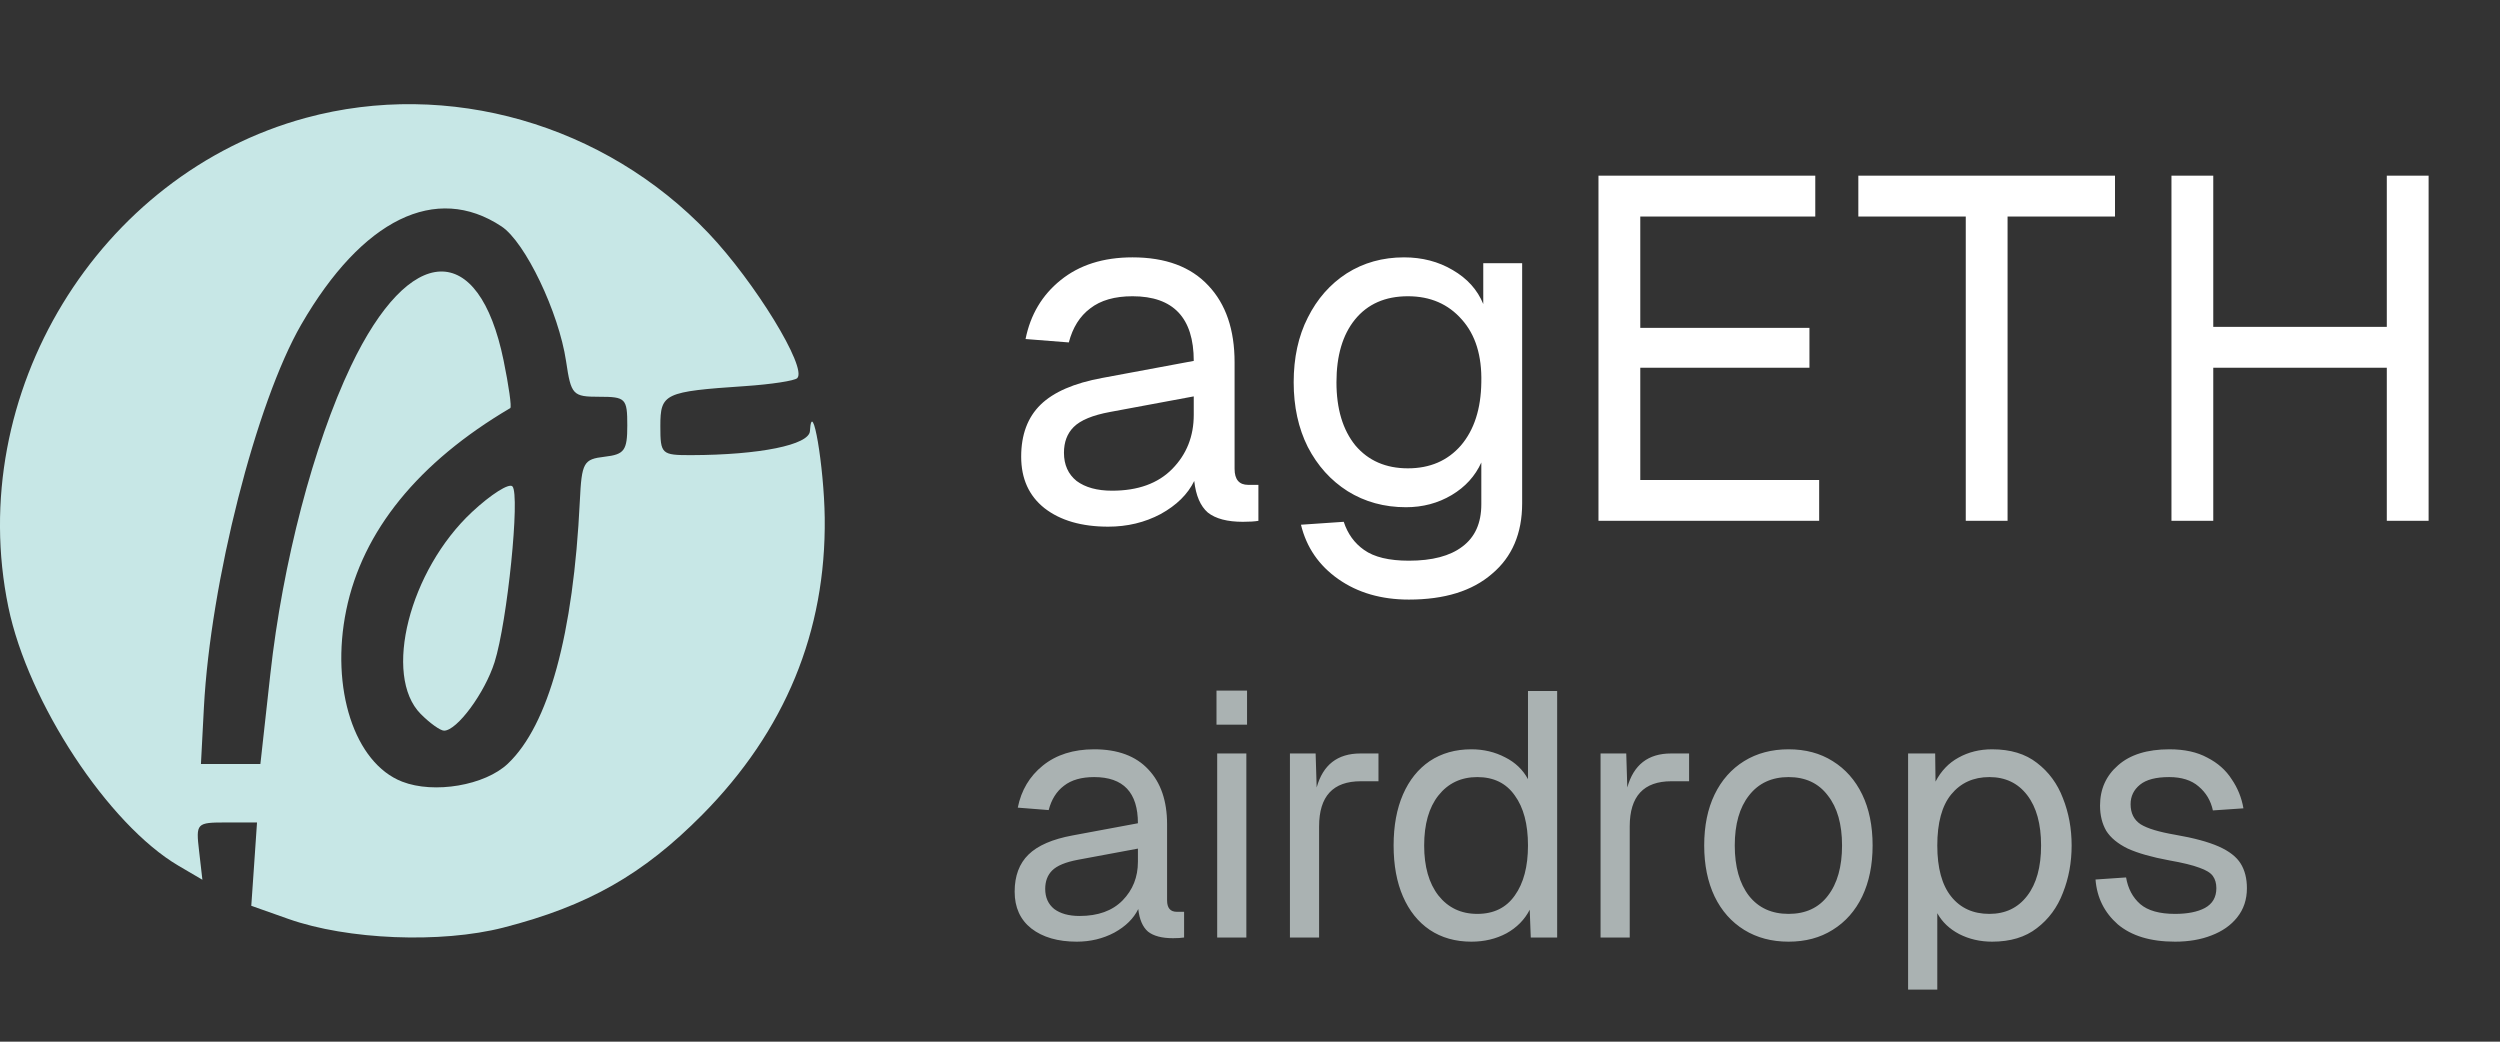<svg width='72' height='30' viewBox='0 0 72 30' fill='none' xmlns='http://www.w3.org/2000/svg'><rect x="0" y="0" width="72" height="30" fill="#333333" stroke="none"/><path fill-rule='evenodd' clip-rule='evenodd' d='M8.809 3.394C2.821 5.021 -1.026 11.348 0.241 17.485C0.809 20.232 3.12 23.745 5.14 24.933L5.829 25.337L5.734 24.512C5.64 23.703 5.656 23.687 6.52 23.687H7.402L7.32 24.887L7.237 26.087L8.308 26.466C10.006 27.067 12.699 27.176 14.496 26.715C16.927 26.092 18.517 25.19 20.226 23.464C22.611 21.054 23.793 18.19 23.752 14.913C23.733 13.428 23.388 11.402 23.326 12.415C23.302 12.814 21.874 13.103 19.911 13.108C19.05 13.11 19.018 13.08 19.018 12.273C19.018 11.33 19.132 11.277 21.458 11.12C22.21 11.069 22.887 10.966 22.961 10.89C23.255 10.594 21.738 8.117 20.404 6.714C17.414 3.57 12.911 2.28 8.809 3.394ZM14.444 6.521C15.126 6.973 16.093 8.992 16.303 10.404C16.447 11.377 16.494 11.427 17.261 11.427C18.02 11.427 18.066 11.475 18.066 12.253C18.066 12.974 17.984 13.088 17.412 13.154C16.805 13.225 16.753 13.316 16.699 14.432C16.514 18.272 15.799 20.881 14.627 21.993C13.966 22.621 12.501 22.87 11.581 22.511C10.209 21.977 9.508 19.825 9.972 17.57C10.44 15.292 12.047 13.313 14.696 11.753C14.74 11.727 14.653 11.109 14.503 10.379C13.789 6.902 11.804 6.977 10.105 10.546C9.029 12.806 8.14 16.204 7.785 19.42L7.499 22.004H6.643H5.787L5.872 20.381C6.061 16.771 7.379 11.59 8.677 9.345C10.433 6.31 12.555 5.271 14.444 6.521ZM13.596 14.744C11.791 16.427 11.021 19.455 12.116 20.562C12.378 20.826 12.681 21.043 12.789 21.043C13.162 21.043 13.963 19.957 14.244 19.07C14.611 17.911 14.984 14.245 14.758 14.008C14.662 13.906 14.139 14.238 13.596 14.744Z' fill='#C7E7E6'/><path d='M31.916 15.168C31.151 15.168 30.539 14.991 30.082 14.636C29.634 14.281 29.41 13.787 29.41 13.152C29.41 12.517 29.597 12.018 29.97 11.654C30.343 11.29 30.936 11.033 31.748 10.884L34.38 10.394C34.38 9.153 33.792 8.532 32.616 8.532C32.103 8.532 31.697 8.649 31.398 8.882C31.099 9.106 30.894 9.433 30.782 9.862L29.536 9.764C29.676 9.064 30.012 8.499 30.544 8.07C31.085 7.631 31.776 7.412 32.616 7.412C33.568 7.412 34.296 7.683 34.8 8.224C35.304 8.756 35.556 9.493 35.556 10.436V13.502C35.556 13.81 35.687 13.964 35.948 13.964H36.242V15C36.13 15.019 35.981 15.028 35.794 15.028C35.346 15.028 35.01 14.939 34.786 14.762C34.571 14.575 34.441 14.272 34.394 13.852C34.207 14.235 33.885 14.552 33.428 14.804C32.971 15.047 32.467 15.168 31.916 15.168ZM32.028 14.132C32.775 14.132 33.353 13.922 33.764 13.502C34.175 13.082 34.38 12.564 34.38 11.948V11.416L31.972 11.864C31.468 11.957 31.118 12.102 30.922 12.298C30.735 12.485 30.642 12.732 30.642 13.04C30.642 13.385 30.763 13.656 31.006 13.852C31.258 14.039 31.599 14.132 32.028 14.132ZM40.576 17.268C39.782 17.268 39.106 17.072 38.546 16.68C37.986 16.288 37.626 15.765 37.468 15.112L38.7 15.028C38.812 15.373 39.008 15.644 39.288 15.84C39.577 16.045 40.006 16.148 40.576 16.148C41.248 16.148 41.761 16.013 42.116 15.742C42.48 15.471 42.662 15.065 42.662 14.524V13.32C42.484 13.712 42.2 14.025 41.808 14.258C41.416 14.491 40.977 14.608 40.492 14.608C39.866 14.608 39.306 14.454 38.812 14.146C38.326 13.838 37.944 13.413 37.664 12.872C37.393 12.331 37.258 11.71 37.258 11.01C37.258 10.301 37.393 9.68 37.664 9.148C37.934 8.607 38.308 8.182 38.784 7.874C39.269 7.566 39.82 7.412 40.436 7.412C40.958 7.412 41.425 7.533 41.836 7.776C42.256 8.019 42.55 8.345 42.718 8.756V7.58H43.838V14.496C43.838 15.364 43.548 16.041 42.97 16.526C42.4 17.021 41.602 17.268 40.576 17.268ZM40.548 13.488C41.182 13.488 41.691 13.269 42.074 12.83C42.456 12.382 42.652 11.775 42.662 11.01C42.68 10.245 42.494 9.643 42.102 9.204C41.71 8.756 41.192 8.532 40.548 8.532C39.894 8.532 39.386 8.756 39.022 9.204C38.667 9.643 38.49 10.245 38.49 11.01C38.49 11.775 38.672 12.382 39.036 12.83C39.409 13.269 39.913 13.488 40.548 13.488ZM46.036 15V5.06H52.28V6.236H47.24V9.442H52.112V10.59H47.24V13.824H52.392V15H46.036ZM56.614 15V6.236H53.52V5.06H60.912V6.236H57.818V15H56.614ZM62.538 15V5.06H63.742V9.414H68.74V5.06H69.944V15H68.74V10.59H63.742V15H62.538Z' fill='white'/><path opacity='0.7' d='M31.012 27.12C30.465 27.12 30.029 26.993 29.702 26.74C29.382 26.487 29.222 26.133 29.222 25.68C29.222 25.227 29.355 24.87 29.622 24.61C29.889 24.35 30.312 24.167 30.892 24.06L32.772 23.71C32.772 22.823 32.352 22.38 31.512 22.38C31.145 22.38 30.855 22.463 30.642 22.63C30.429 22.79 30.282 23.023 30.202 23.33L29.312 23.26C29.412 22.76 29.652 22.357 30.032 22.05C30.419 21.737 30.912 21.58 31.512 21.58C32.192 21.58 32.712 21.773 33.072 22.16C33.432 22.54 33.612 23.067 33.612 23.74V25.93C33.612 26.15 33.705 26.26 33.892 26.26H34.102V27C34.022 27.013 33.915 27.02 33.782 27.02C33.462 27.02 33.222 26.957 33.062 26.83C32.909 26.697 32.815 26.48 32.782 26.18C32.649 26.453 32.419 26.68 32.092 26.86C31.765 27.033 31.405 27.12 31.012 27.12ZM31.092 26.38C31.625 26.38 32.039 26.23 32.332 25.93C32.625 25.63 32.772 25.26 32.772 24.82V24.44L31.052 24.76C30.692 24.827 30.442 24.93 30.302 25.07C30.169 25.203 30.102 25.38 30.102 25.6C30.102 25.847 30.189 26.04 30.362 26.18C30.542 26.313 30.785 26.38 31.092 26.38ZM35.055 27V21.7H35.895V27H35.055ZM35.035 20.87V19.89H35.915V20.87H35.035ZM37.15 27V21.7H37.89L37.92 22.68C38.1 22.027 38.52 21.7 39.18 21.7H39.7V22.5H39.19C38.39 22.5 37.99 22.933 37.99 23.8V27H37.15ZM42.376 27.12C41.916 27.12 41.516 27.007 41.176 26.78C40.842 26.553 40.586 26.233 40.406 25.82C40.226 25.407 40.136 24.917 40.136 24.35C40.136 23.783 40.226 23.293 40.406 22.88C40.586 22.467 40.842 22.147 41.176 21.92C41.516 21.693 41.916 21.58 42.376 21.58C42.729 21.58 43.052 21.657 43.346 21.81C43.639 21.957 43.859 22.167 44.006 22.44V19.9H44.846V27H44.086L44.056 26.2C43.909 26.487 43.686 26.713 43.386 26.88C43.086 27.04 42.749 27.12 42.376 27.12ZM42.546 26.32C43.019 26.32 43.379 26.143 43.626 25.79C43.879 25.437 44.006 24.957 44.006 24.35C44.006 23.737 43.879 23.257 43.626 22.91C43.379 22.557 43.019 22.38 42.546 22.38C42.079 22.38 41.706 22.557 41.426 22.91C41.152 23.257 41.016 23.737 41.016 24.35C41.016 24.957 41.152 25.437 41.426 25.79C41.706 26.143 42.079 26.32 42.546 26.32ZM46.096 27V21.7H46.836L46.866 22.68C47.046 22.027 47.466 21.7 48.126 21.7H48.646V22.5H48.136C47.336 22.5 46.936 22.933 46.936 23.8V27H46.096ZM51.511 27.12C51.025 27.12 50.598 27.007 50.231 26.78C49.865 26.553 49.581 26.233 49.381 25.82C49.181 25.4 49.081 24.91 49.081 24.35C49.081 23.783 49.181 23.293 49.381 22.88C49.581 22.467 49.865 22.147 50.231 21.92C50.598 21.693 51.025 21.58 51.511 21.58C51.998 21.58 52.421 21.693 52.781 21.92C53.148 22.147 53.431 22.467 53.631 22.88C53.831 23.293 53.931 23.783 53.931 24.35C53.931 24.91 53.831 25.4 53.631 25.82C53.431 26.233 53.148 26.553 52.781 26.78C52.421 27.007 51.998 27.12 51.511 27.12ZM51.511 26.32C51.998 26.32 52.375 26.147 52.641 25.8C52.915 25.447 53.051 24.963 53.051 24.35C53.051 23.737 52.915 23.257 52.641 22.91C52.375 22.557 51.998 22.38 51.511 22.38C51.025 22.38 50.645 22.557 50.371 22.91C50.098 23.257 49.961 23.737 49.961 24.35C49.961 24.963 50.098 25.447 50.371 25.8C50.645 26.147 51.025 26.32 51.511 26.32ZM54.953 28.5V21.7H55.733L55.743 22.51C55.904 22.203 56.123 21.973 56.404 21.82C56.69 21.66 57.014 21.58 57.373 21.58C57.9 21.58 58.33 21.71 58.663 21.97C59.004 22.23 59.254 22.57 59.413 22.99C59.58 23.41 59.663 23.863 59.663 24.35C59.663 24.837 59.58 25.29 59.413 25.71C59.254 26.13 59.004 26.47 58.663 26.73C58.33 26.99 57.9 27.12 57.373 27.12C57.027 27.12 56.71 27.047 56.423 26.9C56.144 26.753 55.934 26.553 55.794 26.3V28.5H54.953ZM57.294 26.32C57.754 26.32 58.117 26.147 58.383 25.8C58.65 25.453 58.783 24.97 58.783 24.35C58.783 23.73 58.65 23.247 58.383 22.9C58.117 22.553 57.754 22.38 57.294 22.38C56.834 22.38 56.467 22.547 56.194 22.88C55.927 23.207 55.794 23.697 55.794 24.35C55.794 24.997 55.927 25.487 56.194 25.82C56.46 26.153 56.827 26.32 57.294 26.32ZM62.641 27.12C61.935 27.12 61.385 26.953 60.991 26.62C60.605 26.28 60.391 25.85 60.351 25.33L61.231 25.27C61.285 25.59 61.421 25.847 61.641 26.04C61.861 26.227 62.195 26.32 62.641 26.32C63.001 26.32 63.288 26.263 63.501 26.15C63.721 26.03 63.831 25.84 63.831 25.58C63.831 25.44 63.798 25.323 63.731 25.23C63.665 25.137 63.535 25.057 63.341 24.99C63.148 24.917 62.861 24.847 62.481 24.78C61.975 24.687 61.575 24.573 61.281 24.44C60.995 24.3 60.788 24.13 60.661 23.93C60.541 23.723 60.481 23.48 60.481 23.2C60.481 22.727 60.655 22.34 61.001 22.04C61.348 21.733 61.841 21.58 62.481 21.58C62.915 21.58 63.278 21.66 63.571 21.82C63.871 21.973 64.105 22.18 64.271 22.44C64.445 22.693 64.558 22.973 64.611 23.28L63.731 23.34C63.671 23.06 63.535 22.83 63.321 22.65C63.115 22.47 62.831 22.38 62.471 22.38C62.091 22.38 61.811 22.453 61.631 22.6C61.451 22.747 61.361 22.933 61.361 23.16C61.361 23.42 61.458 23.613 61.651 23.74C61.845 23.86 62.175 23.96 62.641 24.04C63.181 24.133 63.601 24.247 63.901 24.38C64.201 24.513 64.411 24.677 64.531 24.87C64.651 25.063 64.711 25.3 64.711 25.58C64.711 25.907 64.618 26.187 64.431 26.42C64.251 26.647 64.005 26.82 63.691 26.94C63.385 27.06 63.035 27.12 62.641 27.12Z' fill='#DDE8E8'/></svg>